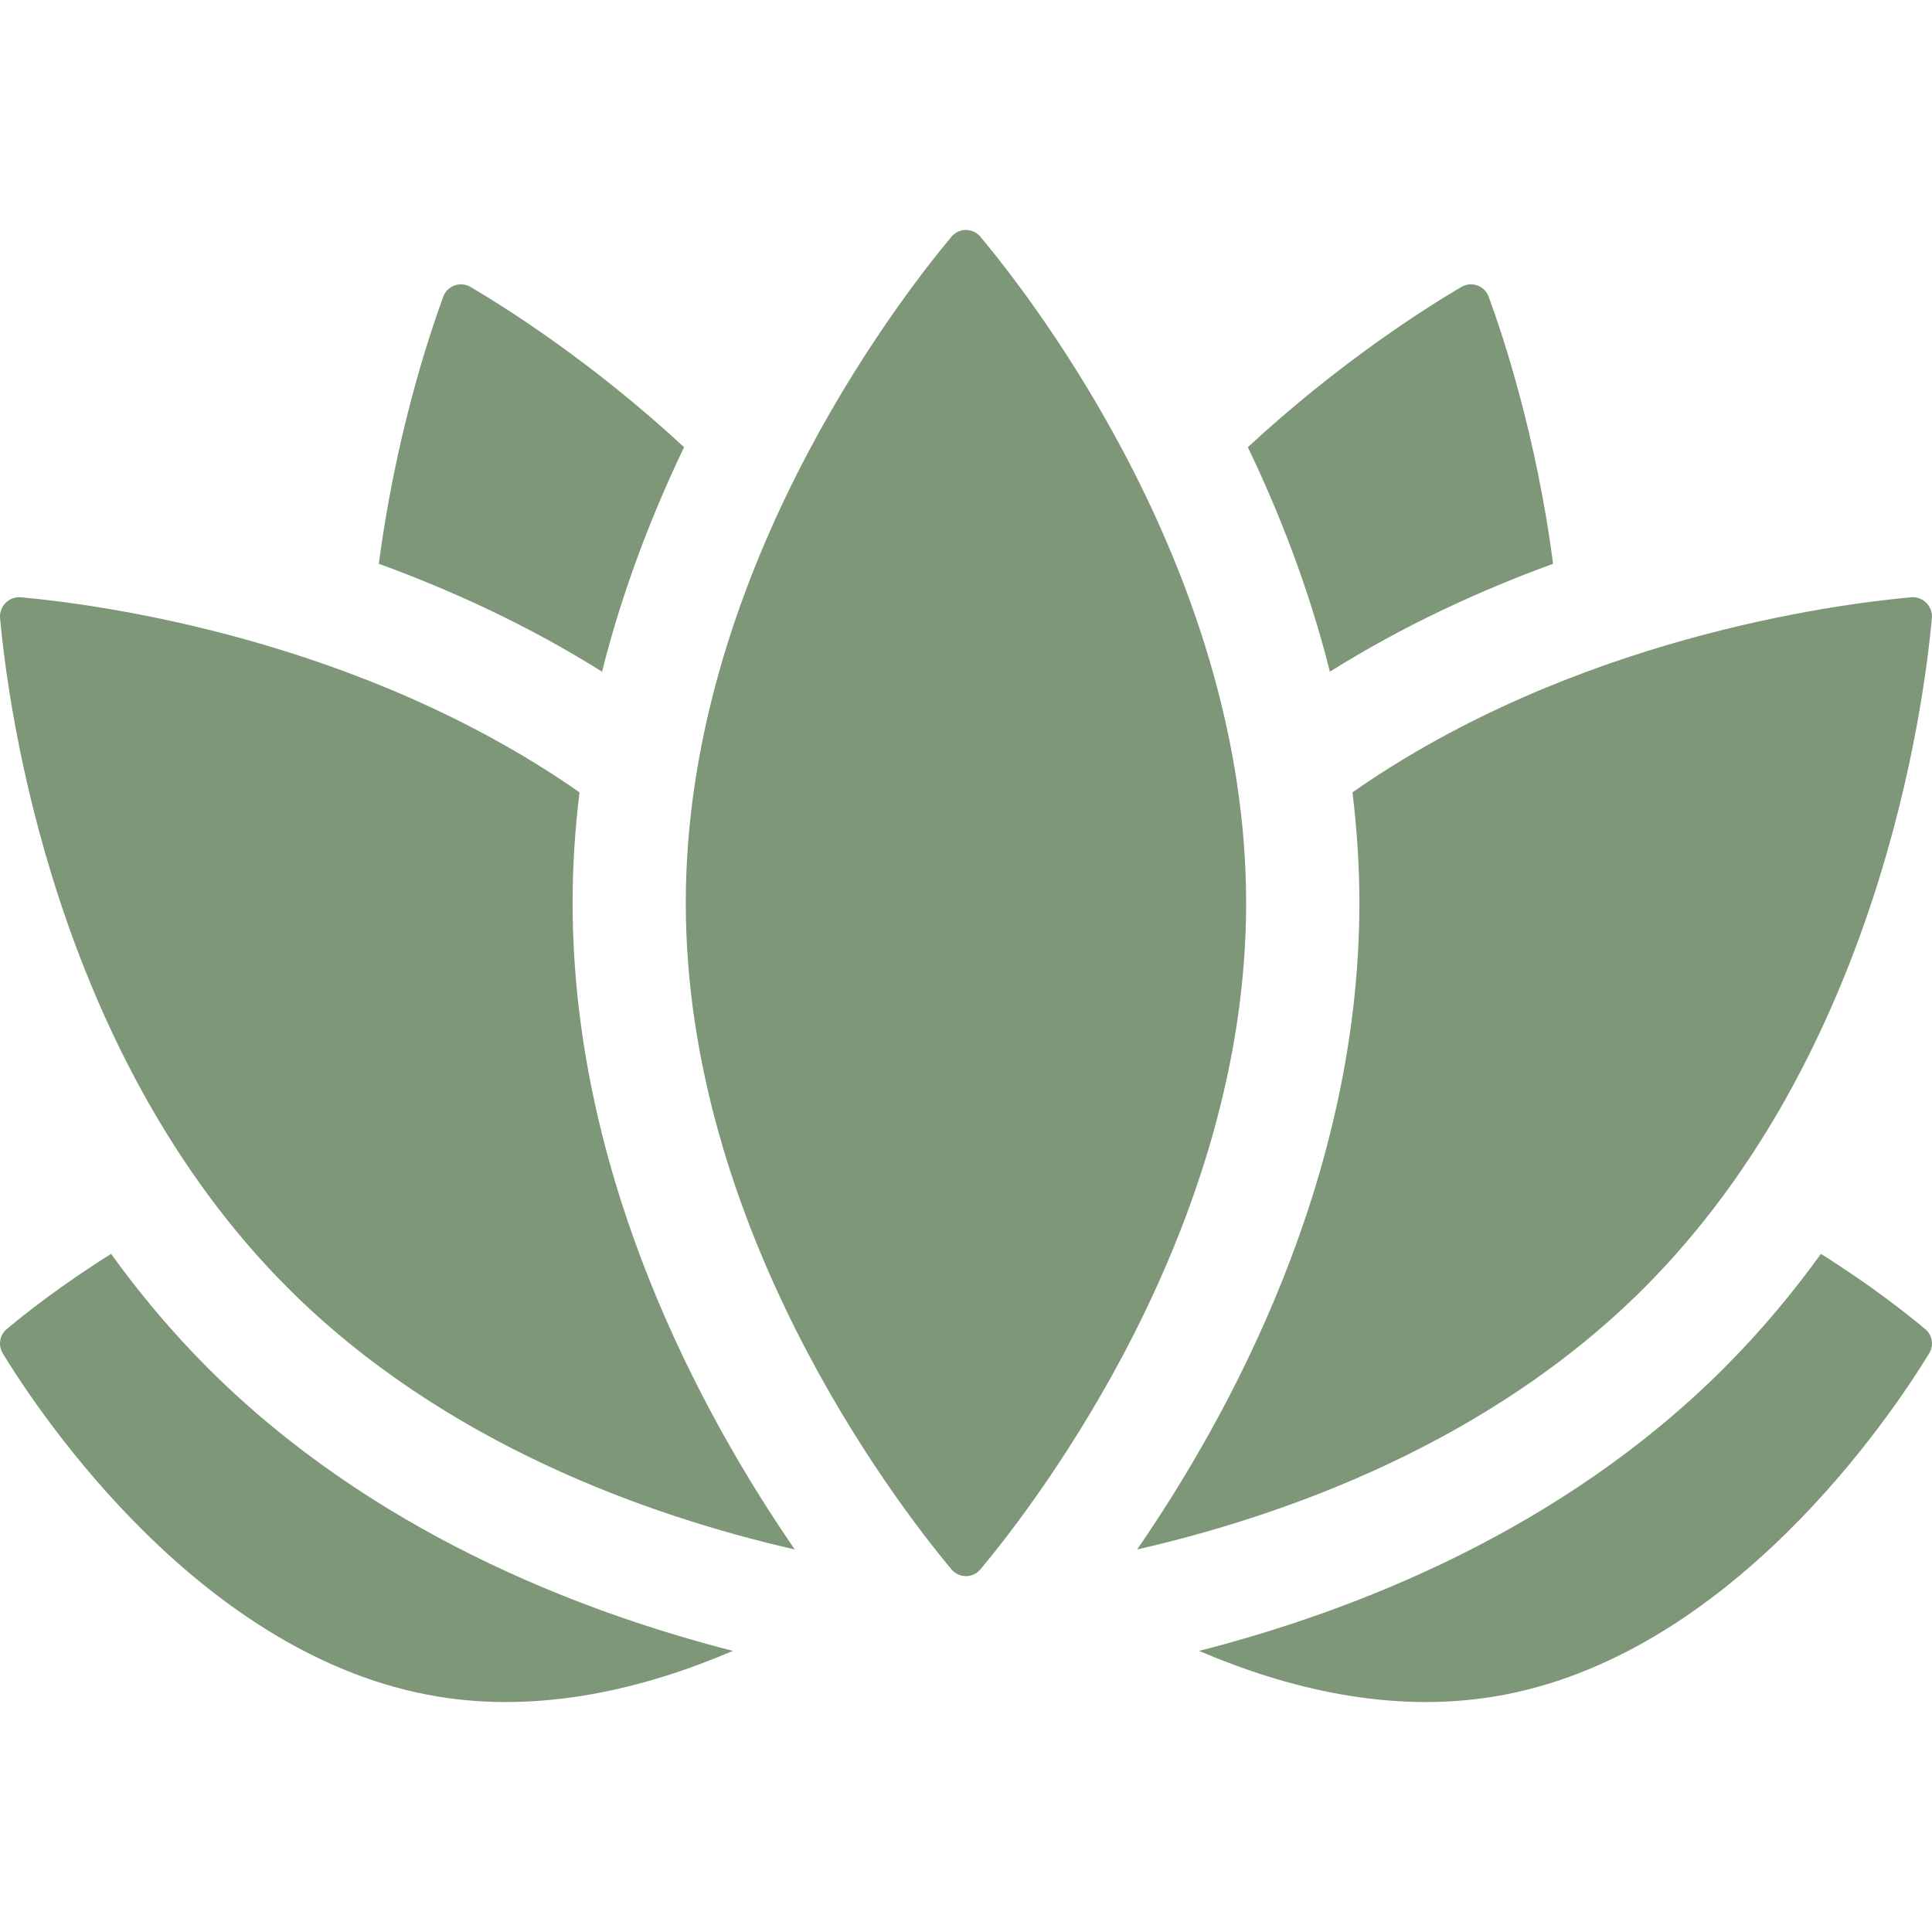 <svg width="26" height="26" viewBox="0 0 26 26" fill="none" xmlns="http://www.w3.org/2000/svg">
<g clip-path="url(#clip0_490_183)">
<path d="M2.799 18.412C2.312 17.925 1.879 17.407 1.495 16.874C0.827 17.292 0.332 17.684 0.091 17.886C-0.005 17.966 -0.028 18.105 0.037 18.213C0.538 19.034 2.718 22.308 5.89 22.831C7.292 23.063 8.683 22.722 9.863 22.217C7.758 21.678 4.979 20.592 2.799 18.412Z" fill="#7D9778"/>
<path d="M24.505 16.874C24.12 17.407 23.688 17.925 23.2 18.412C21.021 20.592 18.242 21.678 16.137 22.217C17.316 22.722 18.707 23.063 20.11 22.831C23.282 22.308 25.461 19.034 25.962 18.213C26.028 18.105 26.005 17.966 25.908 17.886C25.667 17.684 25.172 17.292 24.505 16.874Z" fill="#7D9778"/>
<path d="M8.102 9.039C8.379 7.937 8.774 6.919 9.206 6.018C7.981 4.884 6.831 4.155 6.333 3.862C6.196 3.781 6.02 3.844 5.965 3.993C5.762 4.547 5.322 5.883 5.098 7.587C6.075 7.943 7.107 8.415 8.102 9.039Z" fill="#7D9778"/>
<path d="M20.901 7.587C20.678 5.883 20.237 4.547 20.034 3.993C19.979 3.844 19.803 3.781 19.666 3.862C19.168 4.155 18.018 4.884 16.793 6.018C17.225 6.919 17.62 7.936 17.897 9.039C18.893 8.415 19.924 7.943 20.901 7.587Z" fill="#7D9778"/>
<path d="M7.706 12.153C7.706 11.646 7.739 11.149 7.799 10.663C4.835 8.593 1.32 8.132 0.281 8.038C0.121 8.024 -0.013 8.158 0.001 8.319C0.112 9.54 0.729 14.188 3.876 17.335C5.969 19.427 8.725 20.401 10.696 20.852C9.457 19.054 7.706 15.857 7.706 12.153Z" fill="#7D9778"/>
<path d="M25.718 8.038C24.68 8.132 21.164 8.593 18.201 10.663C18.26 11.149 18.294 11.646 18.294 12.153C18.294 15.857 16.542 19.054 15.303 20.852C17.274 20.401 20.03 19.427 22.123 17.335C25.27 14.188 25.888 9.54 25.998 8.319C26.013 8.158 25.878 8.024 25.718 8.038Z" fill="#7D9778"/>
<path d="M16.77 12.153C16.77 16.53 13.967 20.193 13.194 21.12C13.093 21.241 12.906 21.241 12.804 21.12C12.032 20.193 9.229 16.53 9.229 12.153C9.229 7.775 12.032 4.112 12.804 3.186C12.906 3.064 13.093 3.064 13.194 3.186C13.967 4.112 16.77 7.775 16.77 12.153Z" fill="#7D9778"/>
</g>
<defs>
<clipPath id="clip0_490_183">
<rect width="26" height="26" fill="white"/>
</clipPath>
</defs>
</svg>
